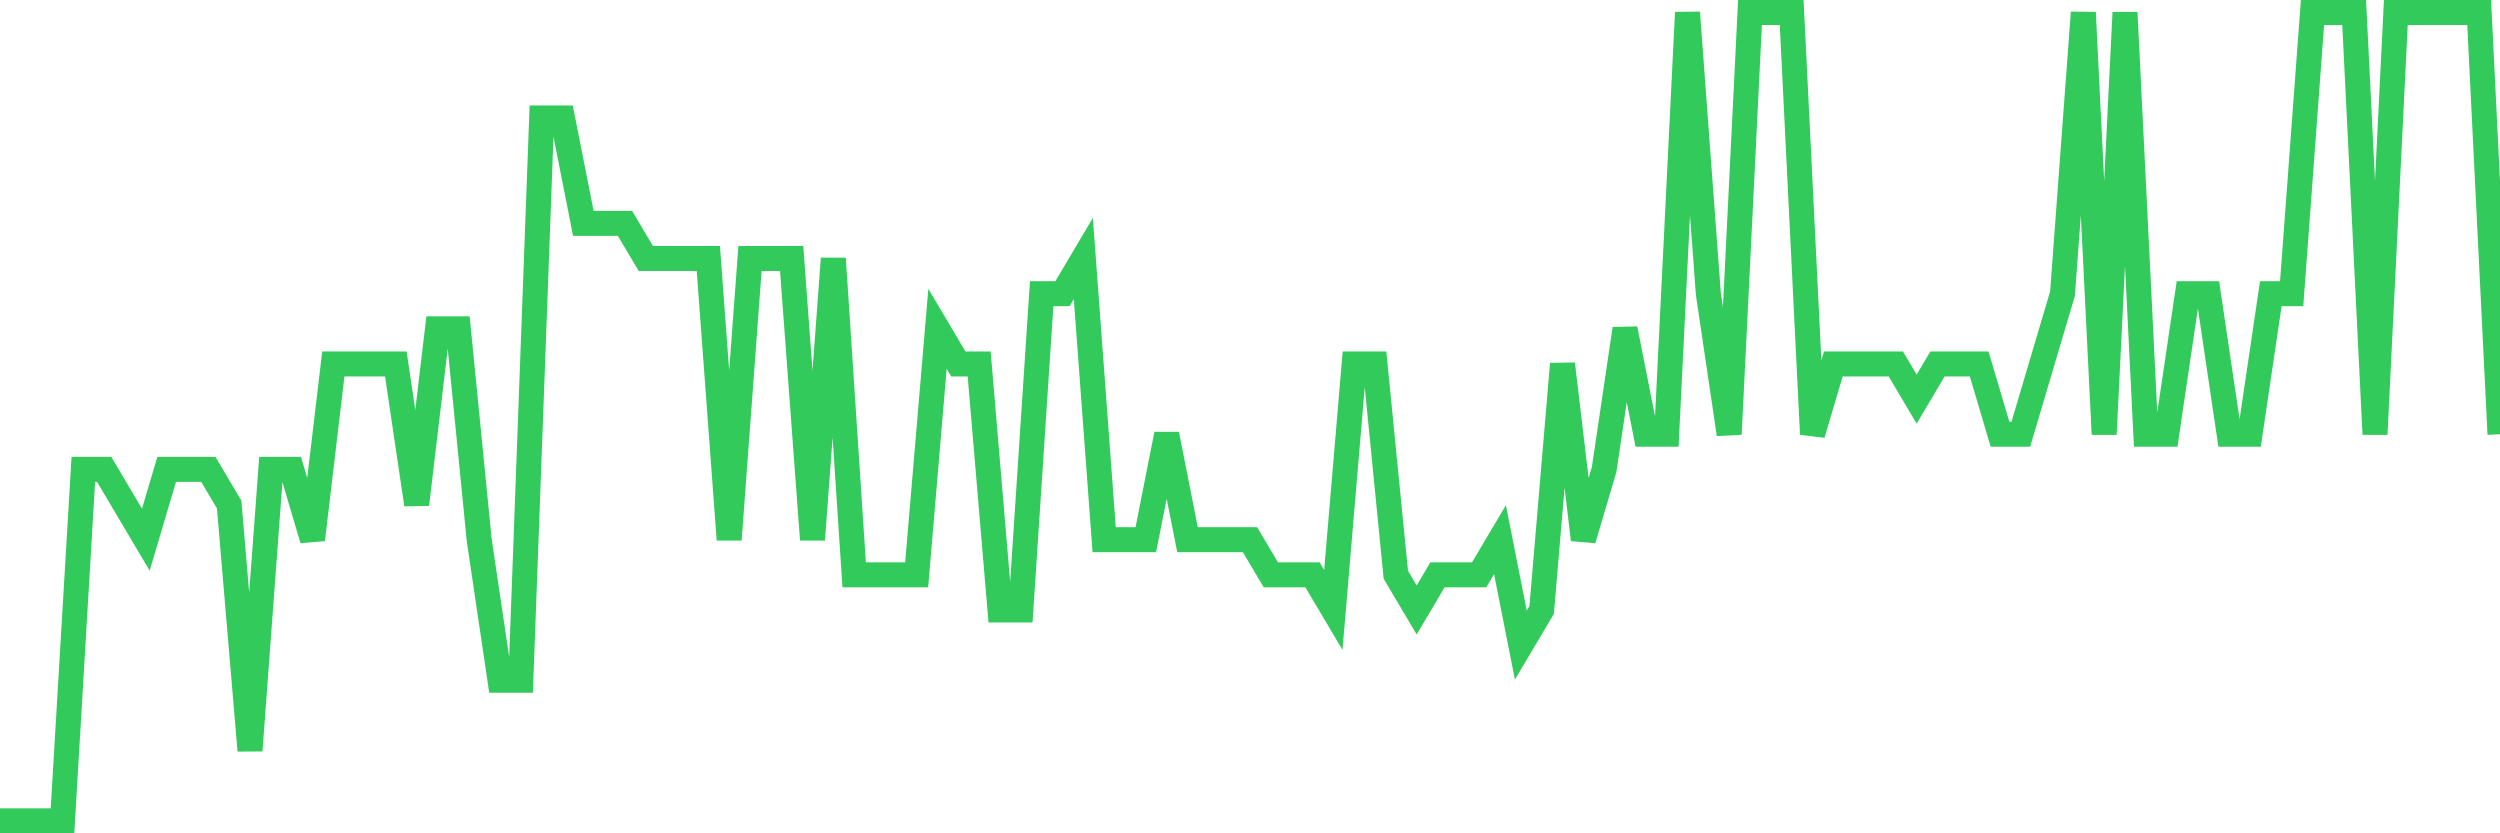 <svg
  xmlns="http://www.w3.org/2000/svg"
  xmlns:xlink="http://www.w3.org/1999/xlink"
  width="120"
  height="40"
  viewBox="0 0 120 40"
  preserveAspectRatio="none"
>
  <polyline
    points="0,39.4 1,39.4 2,39.4 3,39.4 4,22.53 5,22.53 6,24.217 7,25.904 8,22.53 9,22.53 10,22.53 11,24.217 12,36.026 13,22.53 14,22.53 15,25.904 16,17.47 17,17.47 18,17.47 19,17.47 20,24.217 21,15.783 22,15.783 23,25.904 24,32.652 25,32.652 26,5.661 27,5.661 28,10.722 29,10.722 30,10.722 31,12.409 32,12.409 33,12.409 34,12.409 35,25.904 36,12.409 37,12.409 38,12.409 39,25.904 40,12.409 41,27.591 42,27.591 43,27.591 44,27.591 45,15.783 46,17.47 47,17.47 48,29.278 49,29.278 50,14.096 51,14.096 52,12.409 53,25.904 54,25.904 55,25.904 56,20.843 57,25.904 58,25.904 59,25.904 60,25.904 61,27.591 62,27.591 63,27.591 64,29.278 65,17.47 66,17.47 67,27.591 68,29.278 69,27.591 70,27.591 71,27.591 72,25.904 73,30.965 74,29.278 75,17.47 76,25.904 77,22.53 78,15.783 79,20.843 80,20.843 81,0.6 82,14.096 83,20.843 84,0.6 85,0.6 86,0.6 87,20.843 88,17.47 89,17.47 90,17.47 91,17.47 92,19.157 93,17.47 94,17.47 95,17.47 96,20.843 97,20.843 98,17.47 99,14.096 100,0.6 101,20.843 102,0.6 103,20.843 104,20.843 105,14.096 106,14.096 107,20.843 108,20.843 109,14.096 110,14.096 111,0.6 112,0.6 113,0.6 114,20.843 115,0.6 116,0.6 117,0.6 118,0.6 119,0.6 120,20.843"
    fill="none"
    stroke="#32ca5b"
    stroke-width="1.2"
  >
  </polyline>
</svg>
